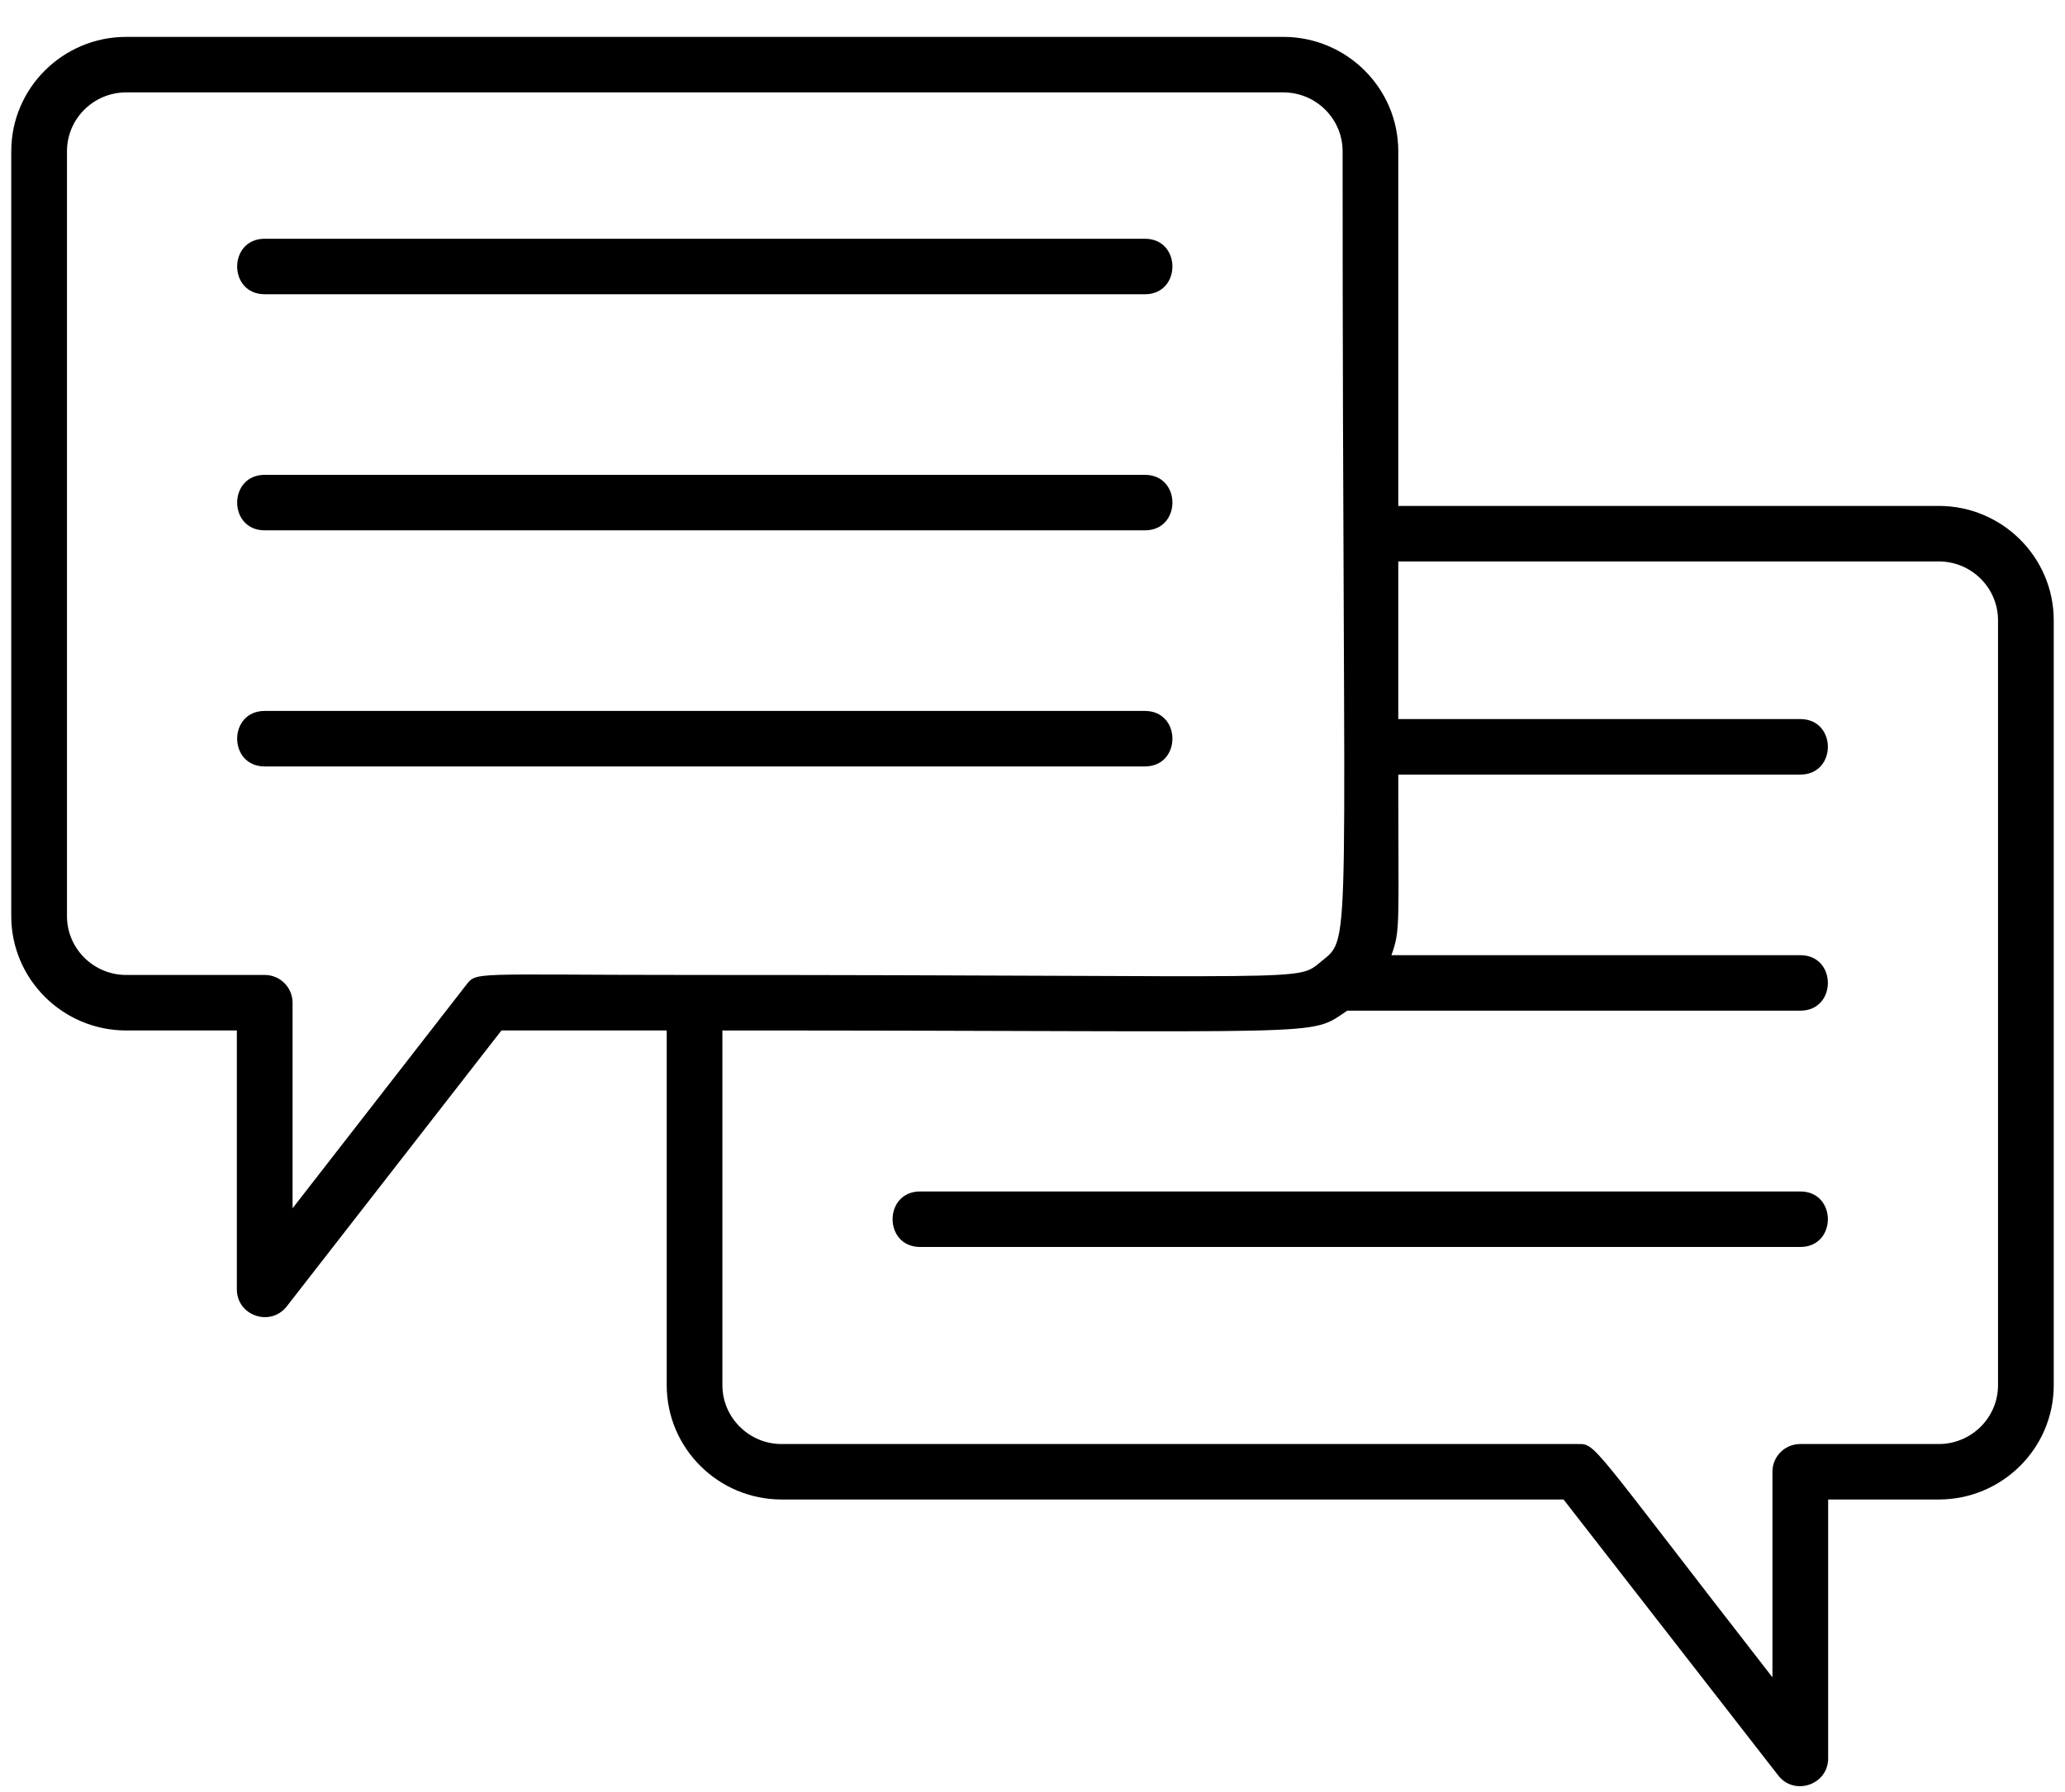 <svg xmlns="http://www.w3.org/2000/svg" width="53" height="46" viewBox="0 0 53 46" fill="none"><path d="M49.761 12.988H35.888V3.882C35.888 2.263 34.563 0.947 32.938 0.947H3.239C1.614 0.947 0.289 2.263 0.289 3.882V23.519C0.289 25.139 1.614 26.454 3.239 26.454H6.079V33.099C6.079 33.779 6.942 34.073 7.361 33.536L12.87 26.454H17.112V35.56C17.112 37.18 18.437 38.495 20.062 38.495H40.13L45.639 45.578C46.053 46.114 46.921 45.82 46.921 45.141V38.495H49.761C51.386 38.495 52.711 37.18 52.711 35.56V15.924C52.711 14.304 51.386 12.988 49.761 12.988ZM51.281 35.56C51.281 36.391 50.6 37.071 49.761 37.071H46.206C45.81 37.071 45.491 37.389 45.491 37.783V43.06C40.74 36.952 40.978 37.071 40.482 37.071H20.062C19.223 37.071 18.541 36.391 18.541 35.56V26.454C34.435 26.454 33.544 26.635 34.578 25.946H46.206C47.15 25.946 47.15 24.521 46.206 24.521H35.712C35.946 23.87 35.888 23.804 35.888 19.885H46.206C47.15 19.885 47.15 18.46 46.206 18.46H35.888V14.413H49.761C50.6 14.413 51.281 15.092 51.281 15.924V35.56ZM11.95 25.305L7.509 31.019V25.742C7.509 25.348 7.19 25.029 6.794 25.029H3.239C2.4 25.029 1.719 24.35 1.719 23.519V3.882C1.719 3.051 2.4 2.372 3.239 2.372H32.938C33.777 2.372 34.459 3.051 34.459 3.882C34.459 24.697 34.73 24.017 33.91 24.683C33.248 25.219 33.91 25.029 17.827 25.029C12.017 25.029 12.246 24.93 11.95 25.305Z" fill="black"></path><path d="M46.206 30.587H23.617C22.673 30.587 22.673 32.012 23.617 32.012H46.206C47.15 32.012 47.15 30.587 46.206 30.587Z" fill="black"></path><path d="M6.795 7.554H29.384C30.327 7.554 30.327 6.129 29.384 6.129H6.795C5.851 6.129 5.851 7.554 6.795 7.554Z" fill="black"></path><path d="M6.795 13.615H29.384C30.327 13.615 30.327 12.19 29.384 12.19H6.795C5.851 12.19 5.851 13.615 6.795 13.615Z" fill="black"></path><path d="M29.384 19.676C30.327 19.676 30.327 18.251 29.384 18.251H6.795C5.851 18.251 5.851 19.676 6.795 19.676H29.384Z" fill="black"></path></svg>